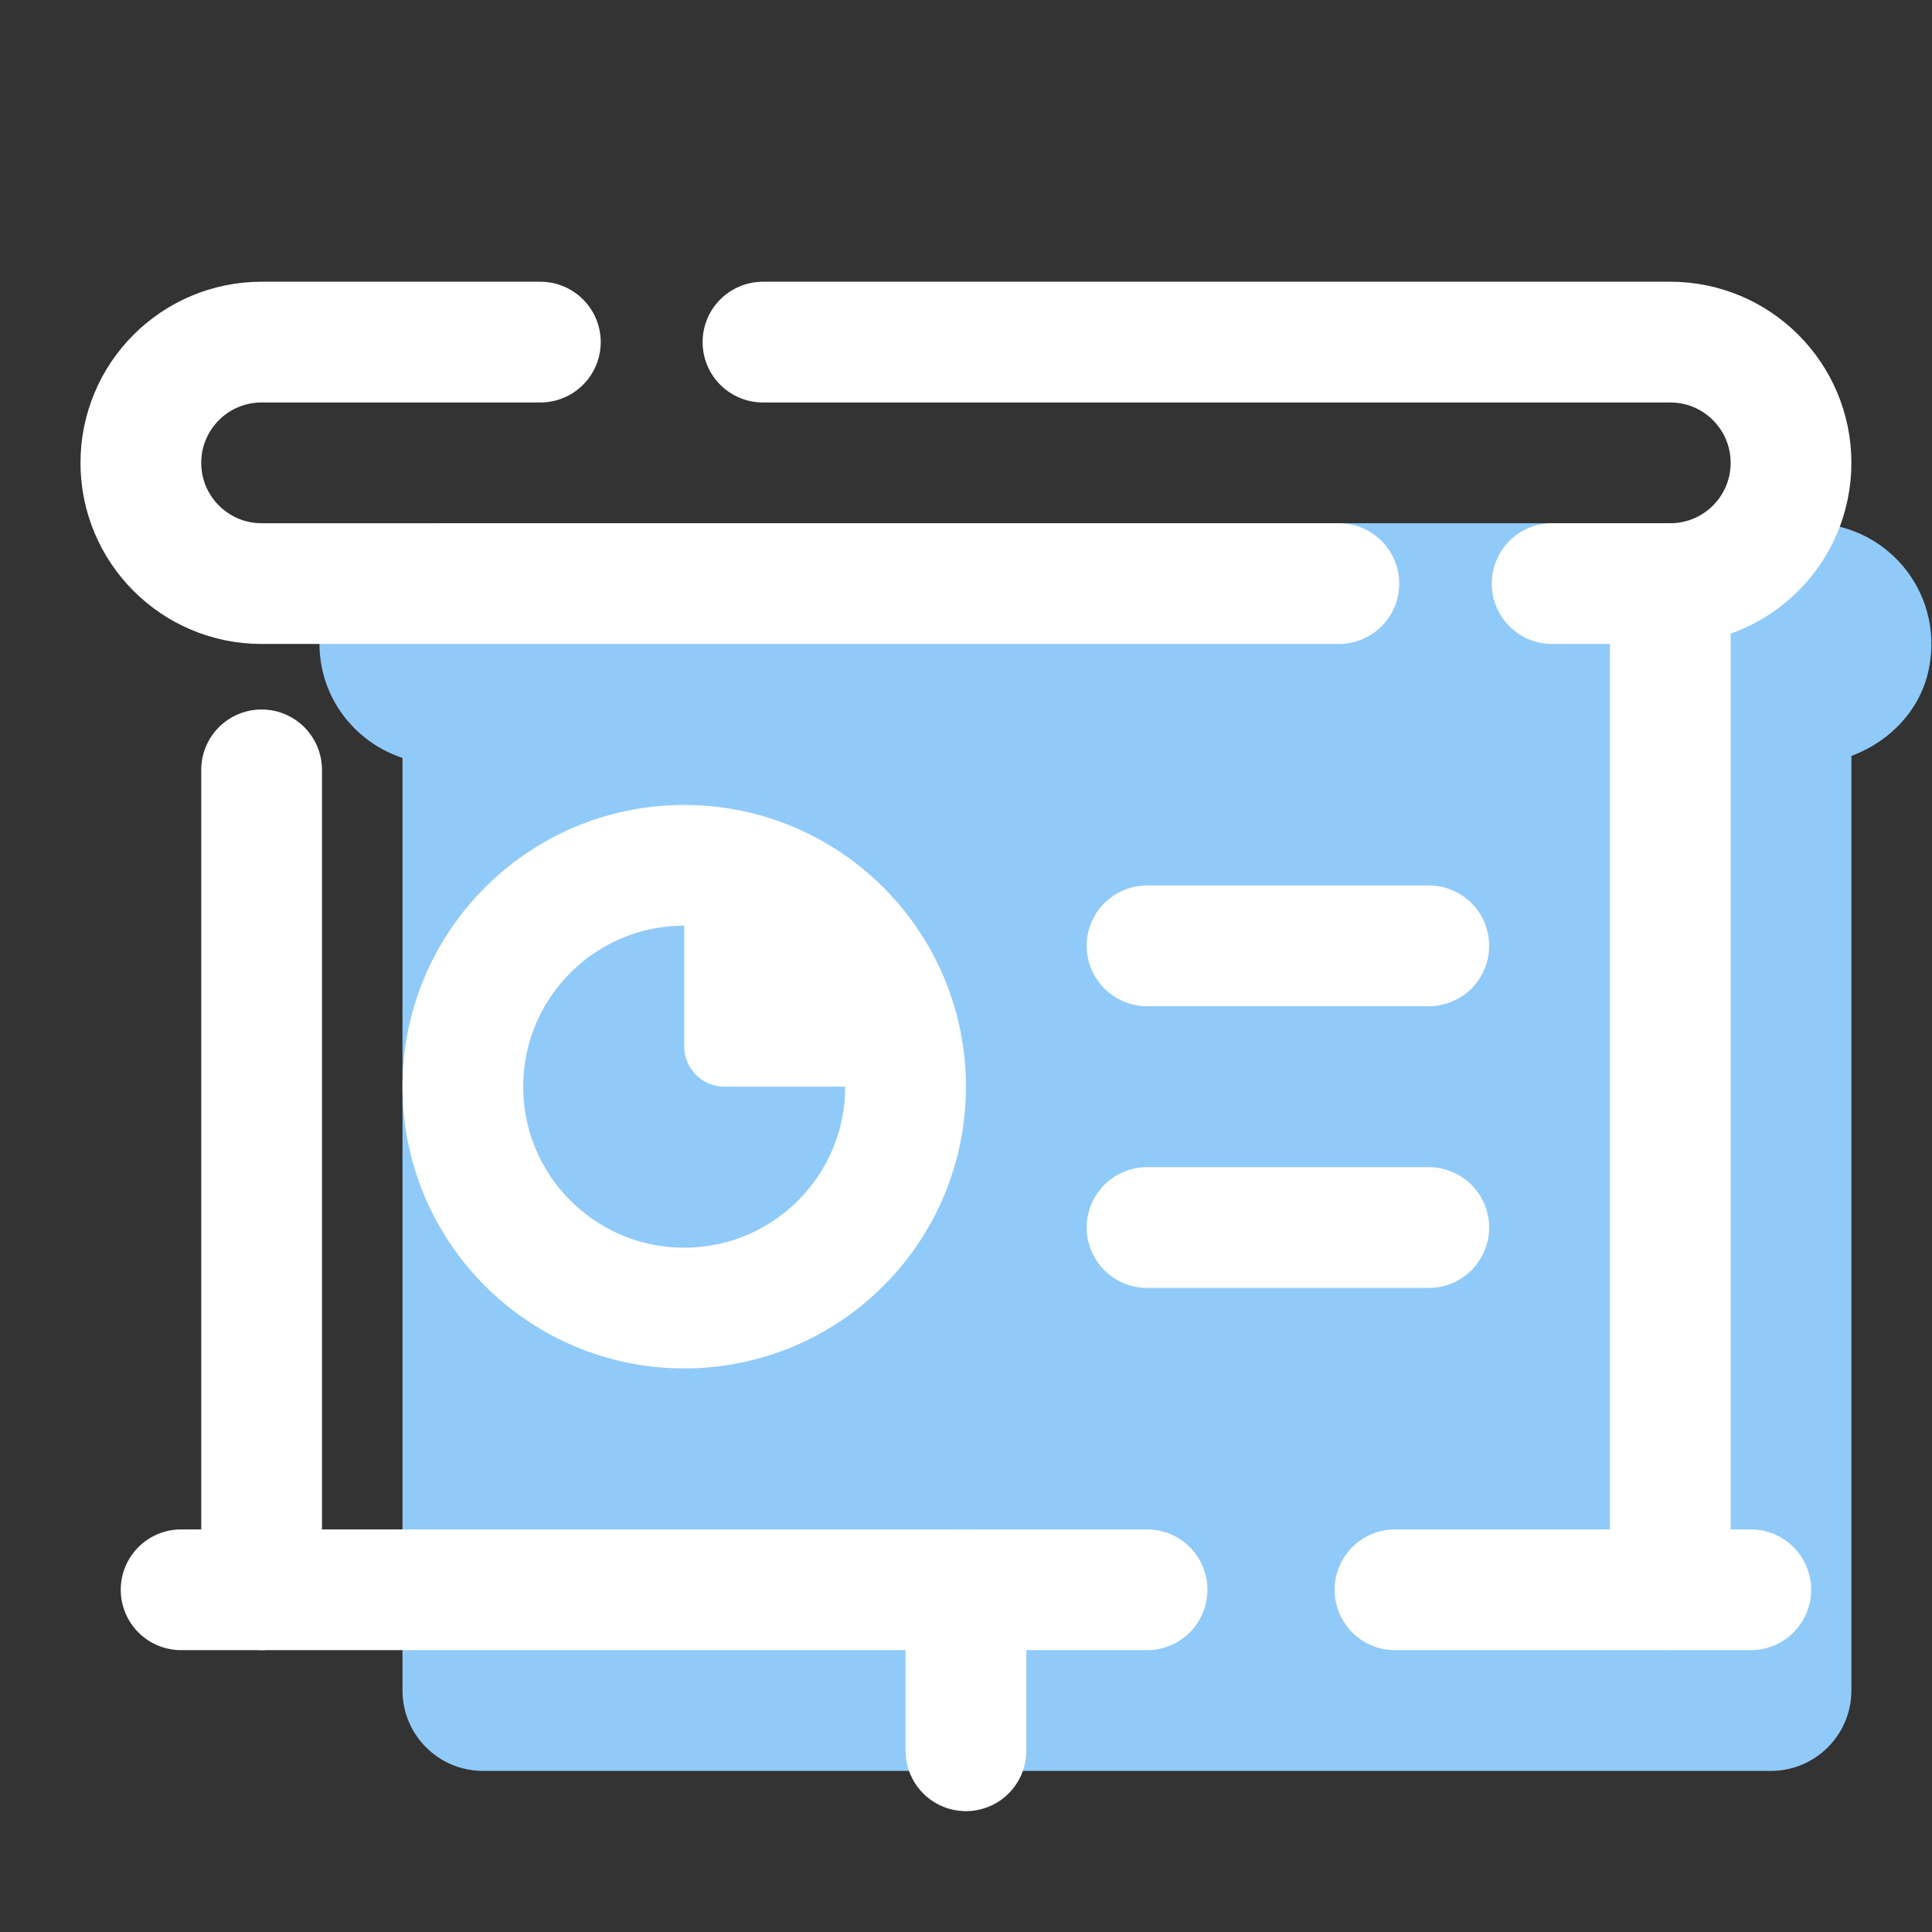 <svg xmlns="http://www.w3.org/2000/svg" xmlns:xlink="http://www.w3.org/1999/xlink" viewBox="0,0,256,256" width="420px" height="420px" fill-rule="nonzero"><rect x="0" y="0" width="256" height="256" fill="#333333" stroke="none"/><g fill="none" fill-rule="nonzero" stroke="none" stroke-width="none" stroke-linecap="none" stroke-linejoin="none" stroke-miterlimit="10" stroke-dasharray="" stroke-dashoffset="0" font-family="none" font-weight="none" font-size="none" text-anchor="none" style="mix-blend-mode: normal"><g transform="scale(5.333,5.333)"><path d="M44.988,13h-33.904c-1.472,0 -2.835,0.993 -3.096,2.441c-0.282,1.562 0.653,2.941 2.012,3.391v23.168c0,1.105 0.895,2 2,2h32c1.105,0 2,-0.895 2,-2v-23.217c0.973,-0.365 1.748,-1.171 1.937,-2.224c0.344,-1.903 -1.109,-3.559 -2.949,-3.559z" fill="#90caf9" stroke="none" stroke-width="1" stroke-linecap="butt" stroke-linejoin="miter"></path><path d="M6.5,39.5v-20.372" fill="none" stroke="#ffffff" stroke-width="3" stroke-linecap="round" stroke-linejoin="round"></path><path d="M41.5,14.5v25" fill="none" stroke="#ffffff" stroke-width="3" stroke-linecap="round" stroke-linejoin="round"></path><path d="M34.66,39.5h8.84" fill="none" stroke="#ffffff" stroke-width="3" stroke-linecap="round" stroke-linejoin="round"></path><path d="M4.5,39.5h24" fill="none" stroke="#ffffff" stroke-width="3" stroke-linecap="round" stroke-linejoin="round"></path><path d="M24,39.5v4" fill="none" stroke="#ffffff" stroke-width="3" stroke-linecap="round" stroke-linejoin="round"></path><path d="M28.5,23.5h7" fill="none" stroke="#ffffff" stroke-width="3" stroke-linecap="round" stroke-linejoin="round"></path><path d="M28.5,30.5h7" fill="none" stroke="#ffffff" stroke-width="3" stroke-linecap="round" stroke-linejoin="round"></path><path d="M38.564,14.5c1.616,0 2.684,0 2.936,0c1.657,0 3,-1.343 3,-3c0,-1.657 -1.343,-3 -3,-3c-0.926,0 -12.854,0 -22.543,0" fill="none" stroke="#ffffff" stroke-width="3" stroke-linecap="round" stroke-linejoin="round"></path><path d="M13.426,8.5c-3.769,0 -6.502,0 -6.926,0c-1.657,0 -3,1.343 -3,3c0,1.657 1.343,3 3,3c1.066,0 16.741,0 26.766,0" fill="none" stroke="#ffffff" stroke-width="3" stroke-linecap="round" stroke-linejoin="round"></path><circle cx="17" cy="27" r="5.5" fill="none" stroke="#ffffff" stroke-width="3" stroke-linecap="round" stroke-linejoin="round"></circle><path d="M18,27h4.5c0,-3.038 -2.462,-5.5 -5.5,-5.5v4.5c0,0.552 0.448,1 1,1z" fill="#ffffff" stroke="none" stroke-width="1" stroke-linecap="butt" stroke-linejoin="miter"></path></g></g></svg>